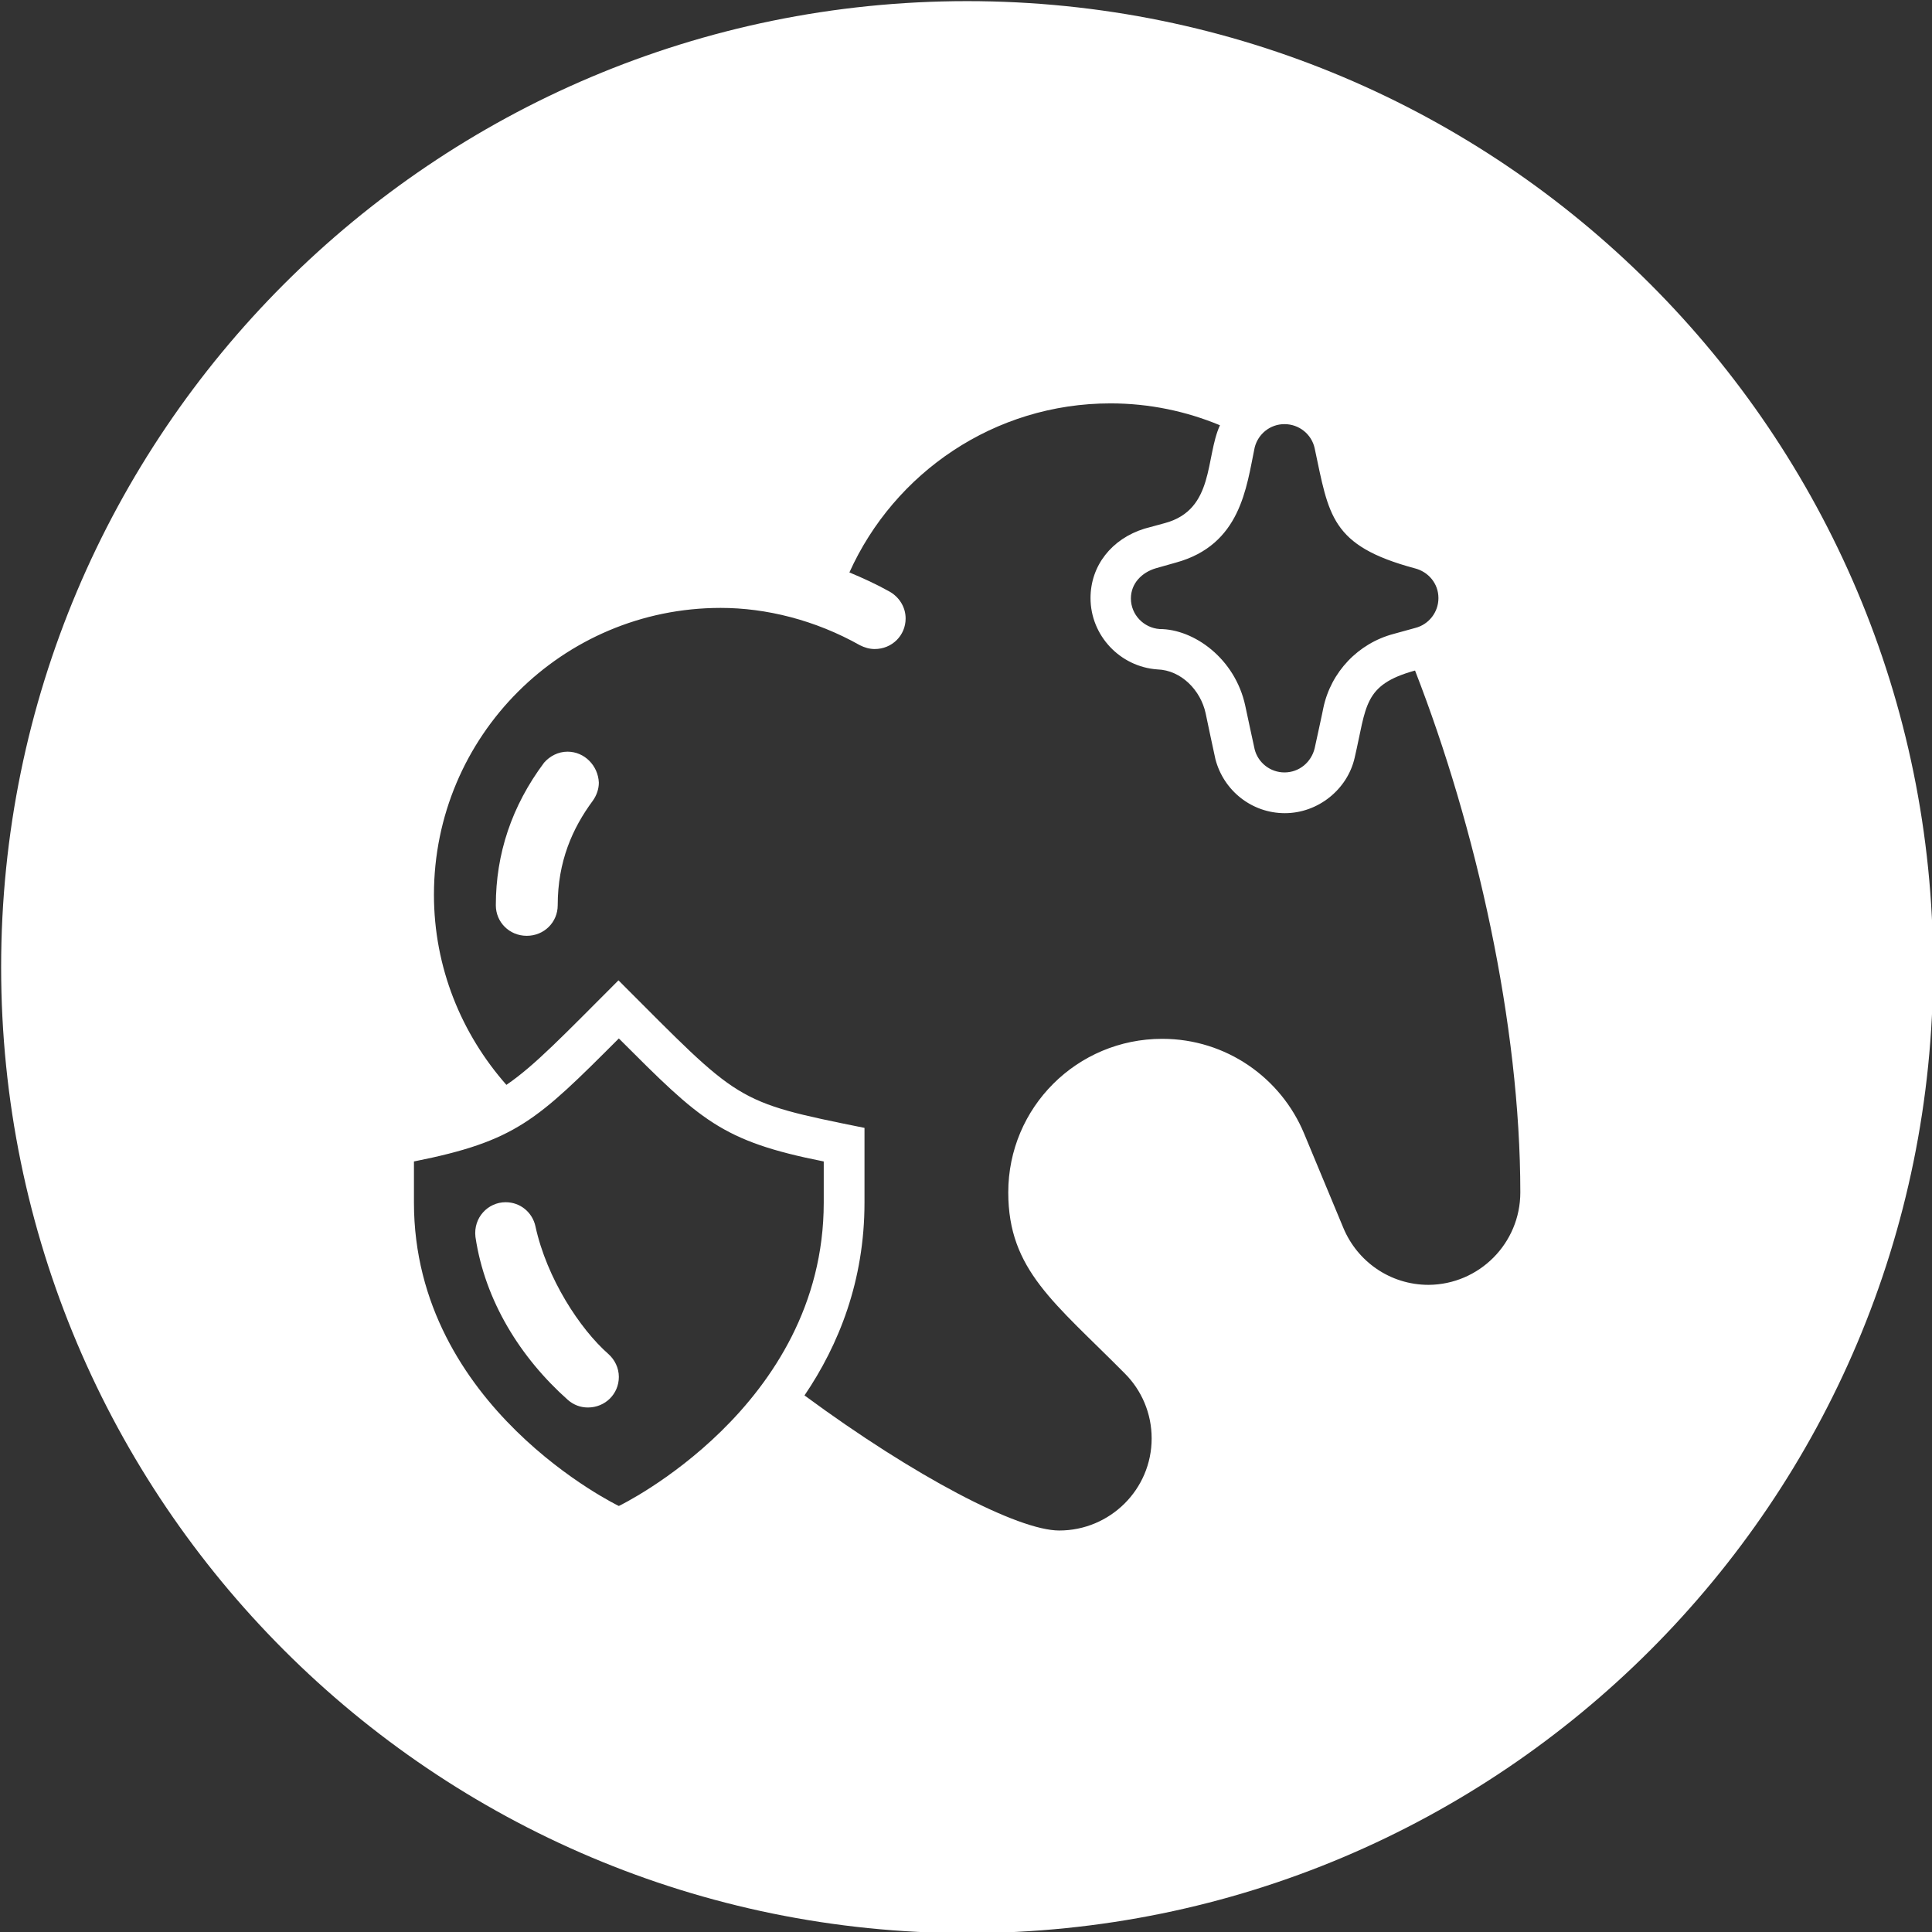<?xml version="1.0" encoding="UTF-8"?> <svg xmlns="http://www.w3.org/2000/svg" xmlns:xlink="http://www.w3.org/1999/xlink" version="1.1" id="Layer_1" x="0px" y="0px" viewBox="0 0 512 512" style="enable-background:new 0 0 512 512;" xml:space="preserve"><rect x="0" y="0" width="512" height="512" fill="#333333" stroke="none"/> <style type="text/css"> .st0{fill:#FFFFFF;} </style> <path class="st0" d="M161.2,358.8c1.7,1.5,2.8,3.7,2.8,6.1c0,4.5-3.6,8.1-8.2,8.1c-2,0-3.8-0.7-5.3-2c-12.6-11.2-22-26.3-24.5-43.2 c-0.6-5.1,3.3-9.2,8-9.2c3.9,0,7.1,2.7,7.9,6.4C144.9,338.8,153.7,352.2,161.2,358.8z M150.4,199.2c-2.5,0-4.7,1.2-6.2,2.9 c-8.6,11.5-12.8,24.2-12.8,37.8c0,4.5,3.6,8.1,8.2,8.1s8.2-3.6,8.2-8.1c0-11.6,3.9-20.4,9.3-27.7c1-1.4,1.6-3.1,1.6-4.8 C158.5,202.9,154.9,199.2,150.4,199.2z M512.3,256.3c0,141.4-114.6,256-256,256s-256-114.6-256-256c0-141.4,114.6-256,256-256 S512.3,114.9,512.3,256.3z M311.6,149.1l-5.3,1.5c-3.7,1.1-6.6,4-6.6,8c0,4.3,3.4,7.8,7.6,8.1c9.1,0,20,7.8,22.7,20.3 c0,0.1,2.5,11.6,2.5,11.6c0.9,3.5,4.1,6.1,7.9,6.1c3.9,0,7.1-2.7,8-6.4c0,0,2.3-10.5,2.3-10.7c2-9.5,9.2-17.1,18.6-19.6l5.8-1.6 c3.5-0.9,6.1-4.1,6.1-7.9c0-3.9-2.7-7-6.3-7.9c-22.3-6-22.7-14-26.5-31.8c-0.8-3.7-4.1-6.4-8-6.4c-3.8,0-7,2.6-7.9,6.2 C330.3,129.2,328.8,144.4,311.6,149.1z M218.3,318.7v-10.9c-27.2-5.4-32.6-10.9-54.3-32.6c-21.7,21.7-27.2,27.2-54.3,32.6v10.9 c0,54.3,54.3,80.4,54.3,80.4S218.3,373,218.3,318.7z M402.9,316c0-44.6-11.7-96.7-27.9-138.3c-13.8,3.8-12.8,9.4-16,23.1 c-1.9,8.4-9.7,14.7-18.5,14.7c-8.7,0-16.2-5.9-18.4-14.3c-0.1-0.4-2.6-12.1-2.6-12.2c-1.3-6-6.4-11.4-12.8-11.6 c-9.9-0.7-17.7-9-17.7-18.9c0-8.6,5.6-15.7,14.3-18.4l5.5-1.5c13.1-3.6,10.6-17.4,14.5-25.9c-8.9-3.7-18.7-5.8-29-5.8 c-30.8,0-57.3,18.4-69.2,44.8c3.6,1.5,7.1,3.1,10.5,5c2.6,1.4,4.4,4.1,4.4,7.2c0,4.5-3.6,8.1-8.2,8.1c-1.4,0-2.7-0.4-3.9-1 c-11.9-6.7-24.9-9.9-36.9-9.9c-42,0-76,34-76,76c0,19.3,7.3,36.9,19.2,50.4c7.5-5.1,15.2-13.2,29.7-27.7 c32.4,32.4,30.5,32.1,65.2,39.1v19.8c0,20.7-6.8,37.7-15.9,51.1c29.3,21.6,56.6,35.8,67.5,35.8c13.5,0,24.5-10.9,24.5-24.4 c0-6.7-2.7-12.8-7.1-17.2c-18.6-18.8-30.9-27.4-30.9-48c0-22.5,18.2-40.7,40.8-40.7c17,0,31.5,10.4,37.6,25.1l10.4,25 c3.7,8.9,12.4,15.1,22.6,15.1C392,340.4,402.9,329.5,402.9,316z"></path> </svg> 